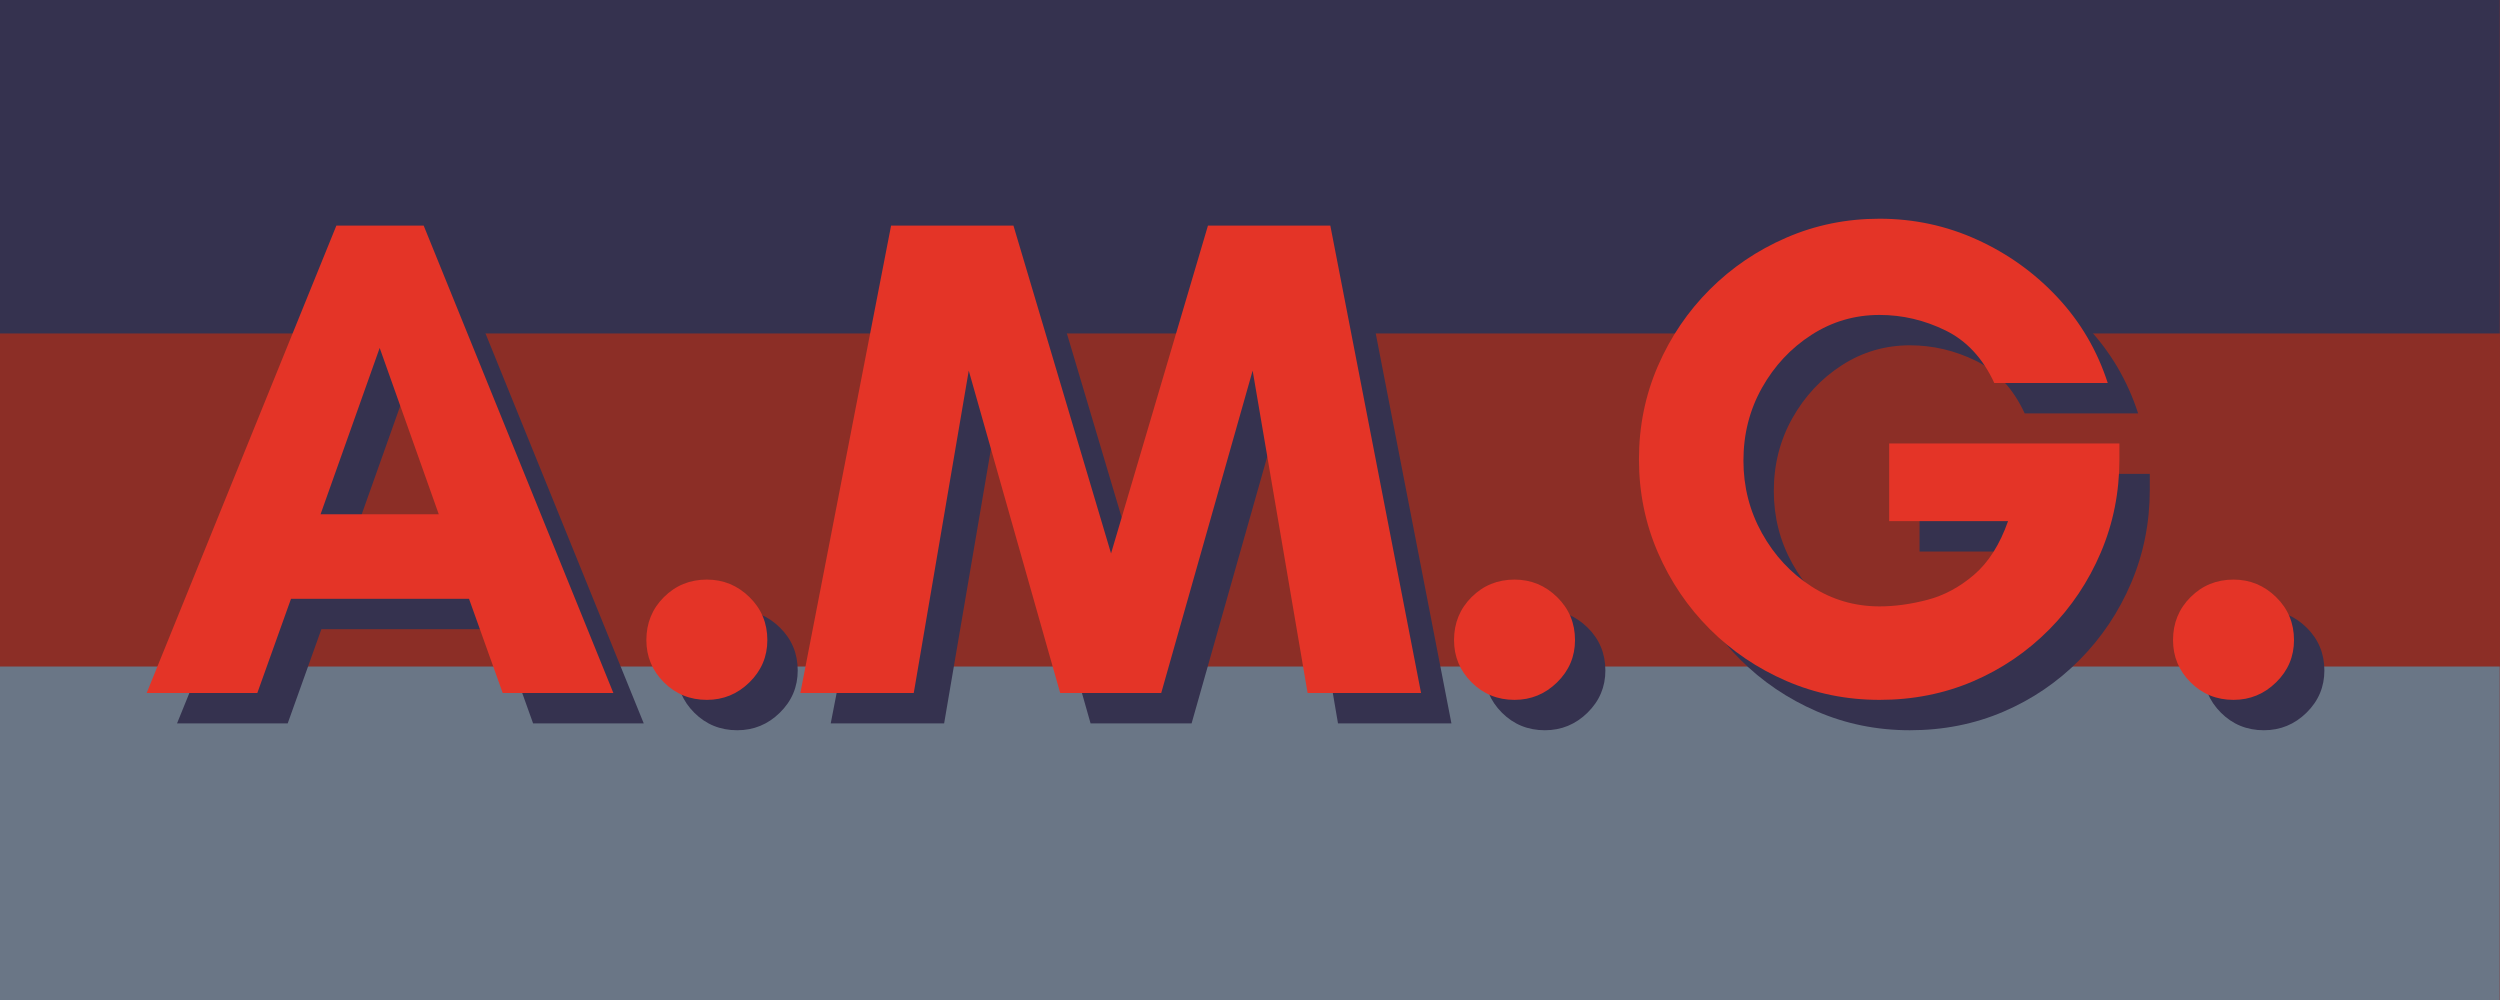 <svg xmlns="http://www.w3.org/2000/svg" xmlns:xlink="http://www.w3.org/1999/xlink" width="1500" zoomAndPan="magnify" viewBox="0 0 1125 450" height="600" preserveAspectRatio="xMidYMid meet" version="1.0"><defs><g/><clipPath id="1c6f7f697b"><path d="M 0 0 L 1125 0 L 1125 150.062 L 0 150.062 Z M 0 0 " clip-rule="nonzero"/></clipPath><clipPath id="e39e17da23"><path d="M 0 299.938 L 1125 299.938 L 1125 450 L 0 450 Z M 0 299.938 " clip-rule="nonzero"/></clipPath></defs><rect x="-112.5" width="1350" fill="#ffffff" y="-45" height="540" fill-opacity="1"/><rect x="-112.5" width="1350" fill="#8c2e26" y="-45" height="540" fill-opacity="1"/><g clip-path="url(#1c6f7f697b)"><path fill="#35324f" d="M 0 0 L 1124.879 0 L 1124.879 150.062 L 0 150.062 Z M 0 0 " fill-opacity="1" fill-rule="nonzero"/></g><g clip-path="url(#e39e17da23)"><path fill="#6a7686" d="M 0 299.938 L 1124.879 299.938 L 1124.879 450 L 0 450 Z M 0 299.938 " fill-opacity="1" fill-rule="nonzero"/></g><g fill="#35324f" fill-opacity="1"><g transform="translate(78.122, 325.516)"><g><path d="M 133 -80.422 L 106.406 -155.281 L 79.797 -80.422 Z M 211.562 0 L 161.766 0 L 146.609 -42.375 L 66.5 -42.375 L 51.344 0 L 1.547 0 L 86.922 -210.328 L 126.203 -210.328 Z M 211.562 0 "/></g></g></g><g fill="#35324f" fill-opacity="1"><g transform="translate(288.458, 325.516)"><g><path d="M 16.078 -23.812 C 16.078 -31.445 18.707 -37.891 23.969 -43.141 C 29.227 -48.398 35.672 -51.031 43.297 -51.031 C 50.723 -51.031 57.113 -48.398 62.469 -43.141 C 67.832 -37.891 70.516 -31.445 70.516 -23.812 C 70.516 -16.395 67.832 -10.055 62.469 -4.797 C 57.113 0.461 50.723 3.094 43.297 3.094 C 35.672 3.094 29.227 0.461 23.969 -4.797 C 18.707 -10.055 16.078 -16.395 16.078 -23.812 Z M 16.078 -23.812 "/></g></g></g><g fill="#35324f" fill-opacity="1"><g transform="translate(372.283, 325.516)"><g><path d="M 280.859 0 L 229.812 0 L 205.078 -145.062 L 163.938 0 L 118.469 0 L 77.328 -145.062 L 52.578 0 L 1.547 0 L 42.375 -210.328 L 97.438 -210.328 L 141.359 -62.797 L 184.969 -210.328 L 240.031 -210.328 Z M 280.859 0 "/></g></g></g><g fill="#35324f" fill-opacity="1"><g transform="translate(651.907, 325.516)"><g><path d="M 16.078 -23.812 C 16.078 -31.445 18.707 -37.891 23.969 -43.141 C 29.227 -48.398 35.672 -51.031 43.297 -51.031 C 50.723 -51.031 57.113 -48.398 62.469 -43.141 C 67.832 -37.891 70.516 -31.445 70.516 -23.812 C 70.516 -16.395 67.832 -10.055 62.469 -4.797 C 57.113 0.461 50.723 3.094 43.297 3.094 C 35.672 3.094 29.227 0.461 23.969 -4.797 C 18.707 -10.055 16.078 -16.395 16.078 -23.812 Z M 16.078 -23.812 "/></g></g></g><g fill="#35324f" fill-opacity="1"><g transform="translate(735.732, 325.516)"><g><path d="M 123.719 -170.125 C 112.582 -170.125 102.375 -167.133 93.094 -161.156 C 83.82 -155.176 76.398 -147.234 70.828 -137.328 C 65.266 -127.43 62.484 -116.504 62.484 -104.547 C 62.484 -92.797 65.266 -81.914 70.828 -71.906 C 76.398 -61.906 83.82 -53.914 93.094 -47.938 C 102.375 -41.957 112.582 -38.969 123.719 -38.969 C 130.531 -38.969 137.695 -39.945 145.219 -41.906 C 152.75 -43.863 159.758 -47.625 166.25 -53.188 C 172.75 -58.758 177.852 -66.805 181.562 -77.328 L 128.062 -77.328 L 128.062 -112.281 L 231.672 -112.281 L 231.672 -105.172 C 231.672 -90.316 228.883 -76.344 223.312 -63.25 C 217.75 -50.156 210.02 -38.609 200.125 -28.609 C 190.227 -18.609 178.785 -10.82 165.797 -5.25 C 152.805 0.312 138.781 3.094 123.719 3.094 C 108.875 3.094 94.906 0.258 81.812 -5.406 C 68.719 -11.082 57.223 -18.867 47.328 -28.766 C 37.43 -38.66 29.645 -50.156 23.969 -63.25 C 18.301 -76.344 15.469 -90.316 15.469 -105.172 C 15.469 -120.016 18.301 -133.984 23.969 -147.078 C 29.645 -160.172 37.43 -171.664 47.328 -181.562 C 57.223 -191.457 68.719 -199.238 81.812 -204.906 C 94.906 -210.582 108.875 -213.422 123.719 -213.422 C 139.188 -213.422 153.828 -210.273 167.641 -203.984 C 181.461 -197.703 193.523 -189.047 203.828 -178.016 C 214.141 -166.984 221.672 -154.145 226.422 -139.5 L 175.375 -139.5 C 170.219 -150.633 162.895 -158.52 153.406 -163.156 C 143.926 -167.801 134.031 -170.125 123.719 -170.125 Z M 123.719 -170.125 "/></g></g></g><g fill="#35324f" fill-opacity="1"><g transform="translate(975.454, 325.516)"><g><path d="M 16.078 -23.812 C 16.078 -31.445 18.707 -37.891 23.969 -43.141 C 29.227 -48.398 35.672 -51.031 43.297 -51.031 C 50.723 -51.031 57.113 -48.398 62.469 -43.141 C 67.832 -37.891 70.516 -31.445 70.516 -23.812 C 70.516 -16.395 67.832 -10.055 62.469 -4.797 C 57.113 0.461 50.723 3.094 43.297 3.094 C 35.672 3.094 29.227 0.461 23.969 -4.797 C 18.707 -10.055 16.078 -16.395 16.078 -23.812 Z M 16.078 -23.812 "/></g></g></g><g fill="#e43427" fill-opacity="1"><g transform="translate(64.451, 311.846)"><g><path d="M 133 -80.422 L 106.406 -155.281 L 79.797 -80.422 Z M 211.562 0 L 161.766 0 L 146.609 -42.375 L 66.5 -42.375 L 51.344 0 L 1.547 0 L 86.922 -210.328 L 126.203 -210.328 Z M 211.562 0 "/></g></g></g><g fill="#e43427" fill-opacity="1"><g transform="translate(274.788, 311.846)"><g><path d="M 16.078 -23.812 C 16.078 -31.445 18.707 -37.891 23.969 -43.141 C 29.227 -48.398 35.672 -51.031 43.297 -51.031 C 50.723 -51.031 57.113 -48.398 62.469 -43.141 C 67.832 -37.891 70.516 -31.445 70.516 -23.812 C 70.516 -16.395 67.832 -10.055 62.469 -4.797 C 57.113 0.461 50.723 3.094 43.297 3.094 C 35.672 3.094 29.227 0.461 23.969 -4.797 C 18.707 -10.055 16.078 -16.395 16.078 -23.812 Z M 16.078 -23.812 "/></g></g></g><g fill="#e43427" fill-opacity="1"><g transform="translate(358.613, 311.846)"><g><path d="M 280.859 0 L 229.812 0 L 205.078 -145.062 L 163.938 0 L 118.469 0 L 77.328 -145.062 L 52.578 0 L 1.547 0 L 42.375 -210.328 L 97.438 -210.328 L 141.359 -62.797 L 184.969 -210.328 L 240.031 -210.328 Z M 280.859 0 "/></g></g></g><g fill="#e43427" fill-opacity="1"><g transform="translate(638.237, 311.846)"><g><path d="M 16.078 -23.812 C 16.078 -31.445 18.707 -37.891 23.969 -43.141 C 29.227 -48.398 35.672 -51.031 43.297 -51.031 C 50.723 -51.031 57.113 -48.398 62.469 -43.141 C 67.832 -37.891 70.516 -31.445 70.516 -23.812 C 70.516 -16.395 67.832 -10.055 62.469 -4.797 C 57.113 0.461 50.723 3.094 43.297 3.094 C 35.672 3.094 29.227 0.461 23.969 -4.797 C 18.707 -10.055 16.078 -16.395 16.078 -23.812 Z M 16.078 -23.812 "/></g></g></g><g fill="#e43427" fill-opacity="1"><g transform="translate(722.062, 311.846)"><g><path d="M 123.719 -170.125 C 112.582 -170.125 102.375 -167.133 93.094 -161.156 C 83.82 -155.176 76.398 -147.234 70.828 -137.328 C 65.266 -127.43 62.484 -116.504 62.484 -104.547 C 62.484 -92.797 65.266 -81.914 70.828 -71.906 C 76.398 -61.906 83.82 -53.914 93.094 -47.938 C 102.375 -41.957 112.582 -38.969 123.719 -38.969 C 130.531 -38.969 137.695 -39.945 145.219 -41.906 C 152.75 -43.863 159.758 -47.625 166.25 -53.188 C 172.75 -58.758 177.852 -66.805 181.562 -77.328 L 128.062 -77.328 L 128.062 -112.281 L 231.672 -112.281 L 231.672 -105.172 C 231.672 -90.316 228.883 -76.344 223.312 -63.25 C 217.75 -50.156 210.02 -38.609 200.125 -28.609 C 190.227 -18.609 178.785 -10.82 165.797 -5.25 C 152.805 0.312 138.781 3.094 123.719 3.094 C 108.875 3.094 94.906 0.258 81.812 -5.406 C 68.719 -11.082 57.223 -18.867 47.328 -28.766 C 37.43 -38.66 29.645 -50.156 23.969 -63.25 C 18.301 -76.344 15.469 -90.316 15.469 -105.172 C 15.469 -120.016 18.301 -133.984 23.969 -147.078 C 29.645 -160.172 37.43 -171.664 47.328 -181.562 C 57.223 -191.457 68.719 -199.238 81.812 -204.906 C 94.906 -210.582 108.875 -213.422 123.719 -213.422 C 139.188 -213.422 153.828 -210.273 167.641 -203.984 C 181.461 -197.703 193.523 -189.047 203.828 -178.016 C 214.141 -166.984 221.672 -154.145 226.422 -139.5 L 175.375 -139.5 C 170.219 -150.633 162.895 -158.52 153.406 -163.156 C 143.926 -167.801 134.031 -170.125 123.719 -170.125 Z M 123.719 -170.125 "/></g></g></g><g fill="#e43427" fill-opacity="1"><g transform="translate(961.784, 311.846)"><g><path d="M 16.078 -23.812 C 16.078 -31.445 18.707 -37.891 23.969 -43.141 C 29.227 -48.398 35.672 -51.031 43.297 -51.031 C 50.723 -51.031 57.113 -48.398 62.469 -43.141 C 67.832 -37.891 70.516 -31.445 70.516 -23.812 C 70.516 -16.395 67.832 -10.055 62.469 -4.797 C 57.113 0.461 50.723 3.094 43.297 3.094 C 35.672 3.094 29.227 0.461 23.969 -4.797 C 18.707 -10.055 16.078 -16.395 16.078 -23.812 Z M 16.078 -23.812 "/></g></g></g></svg>